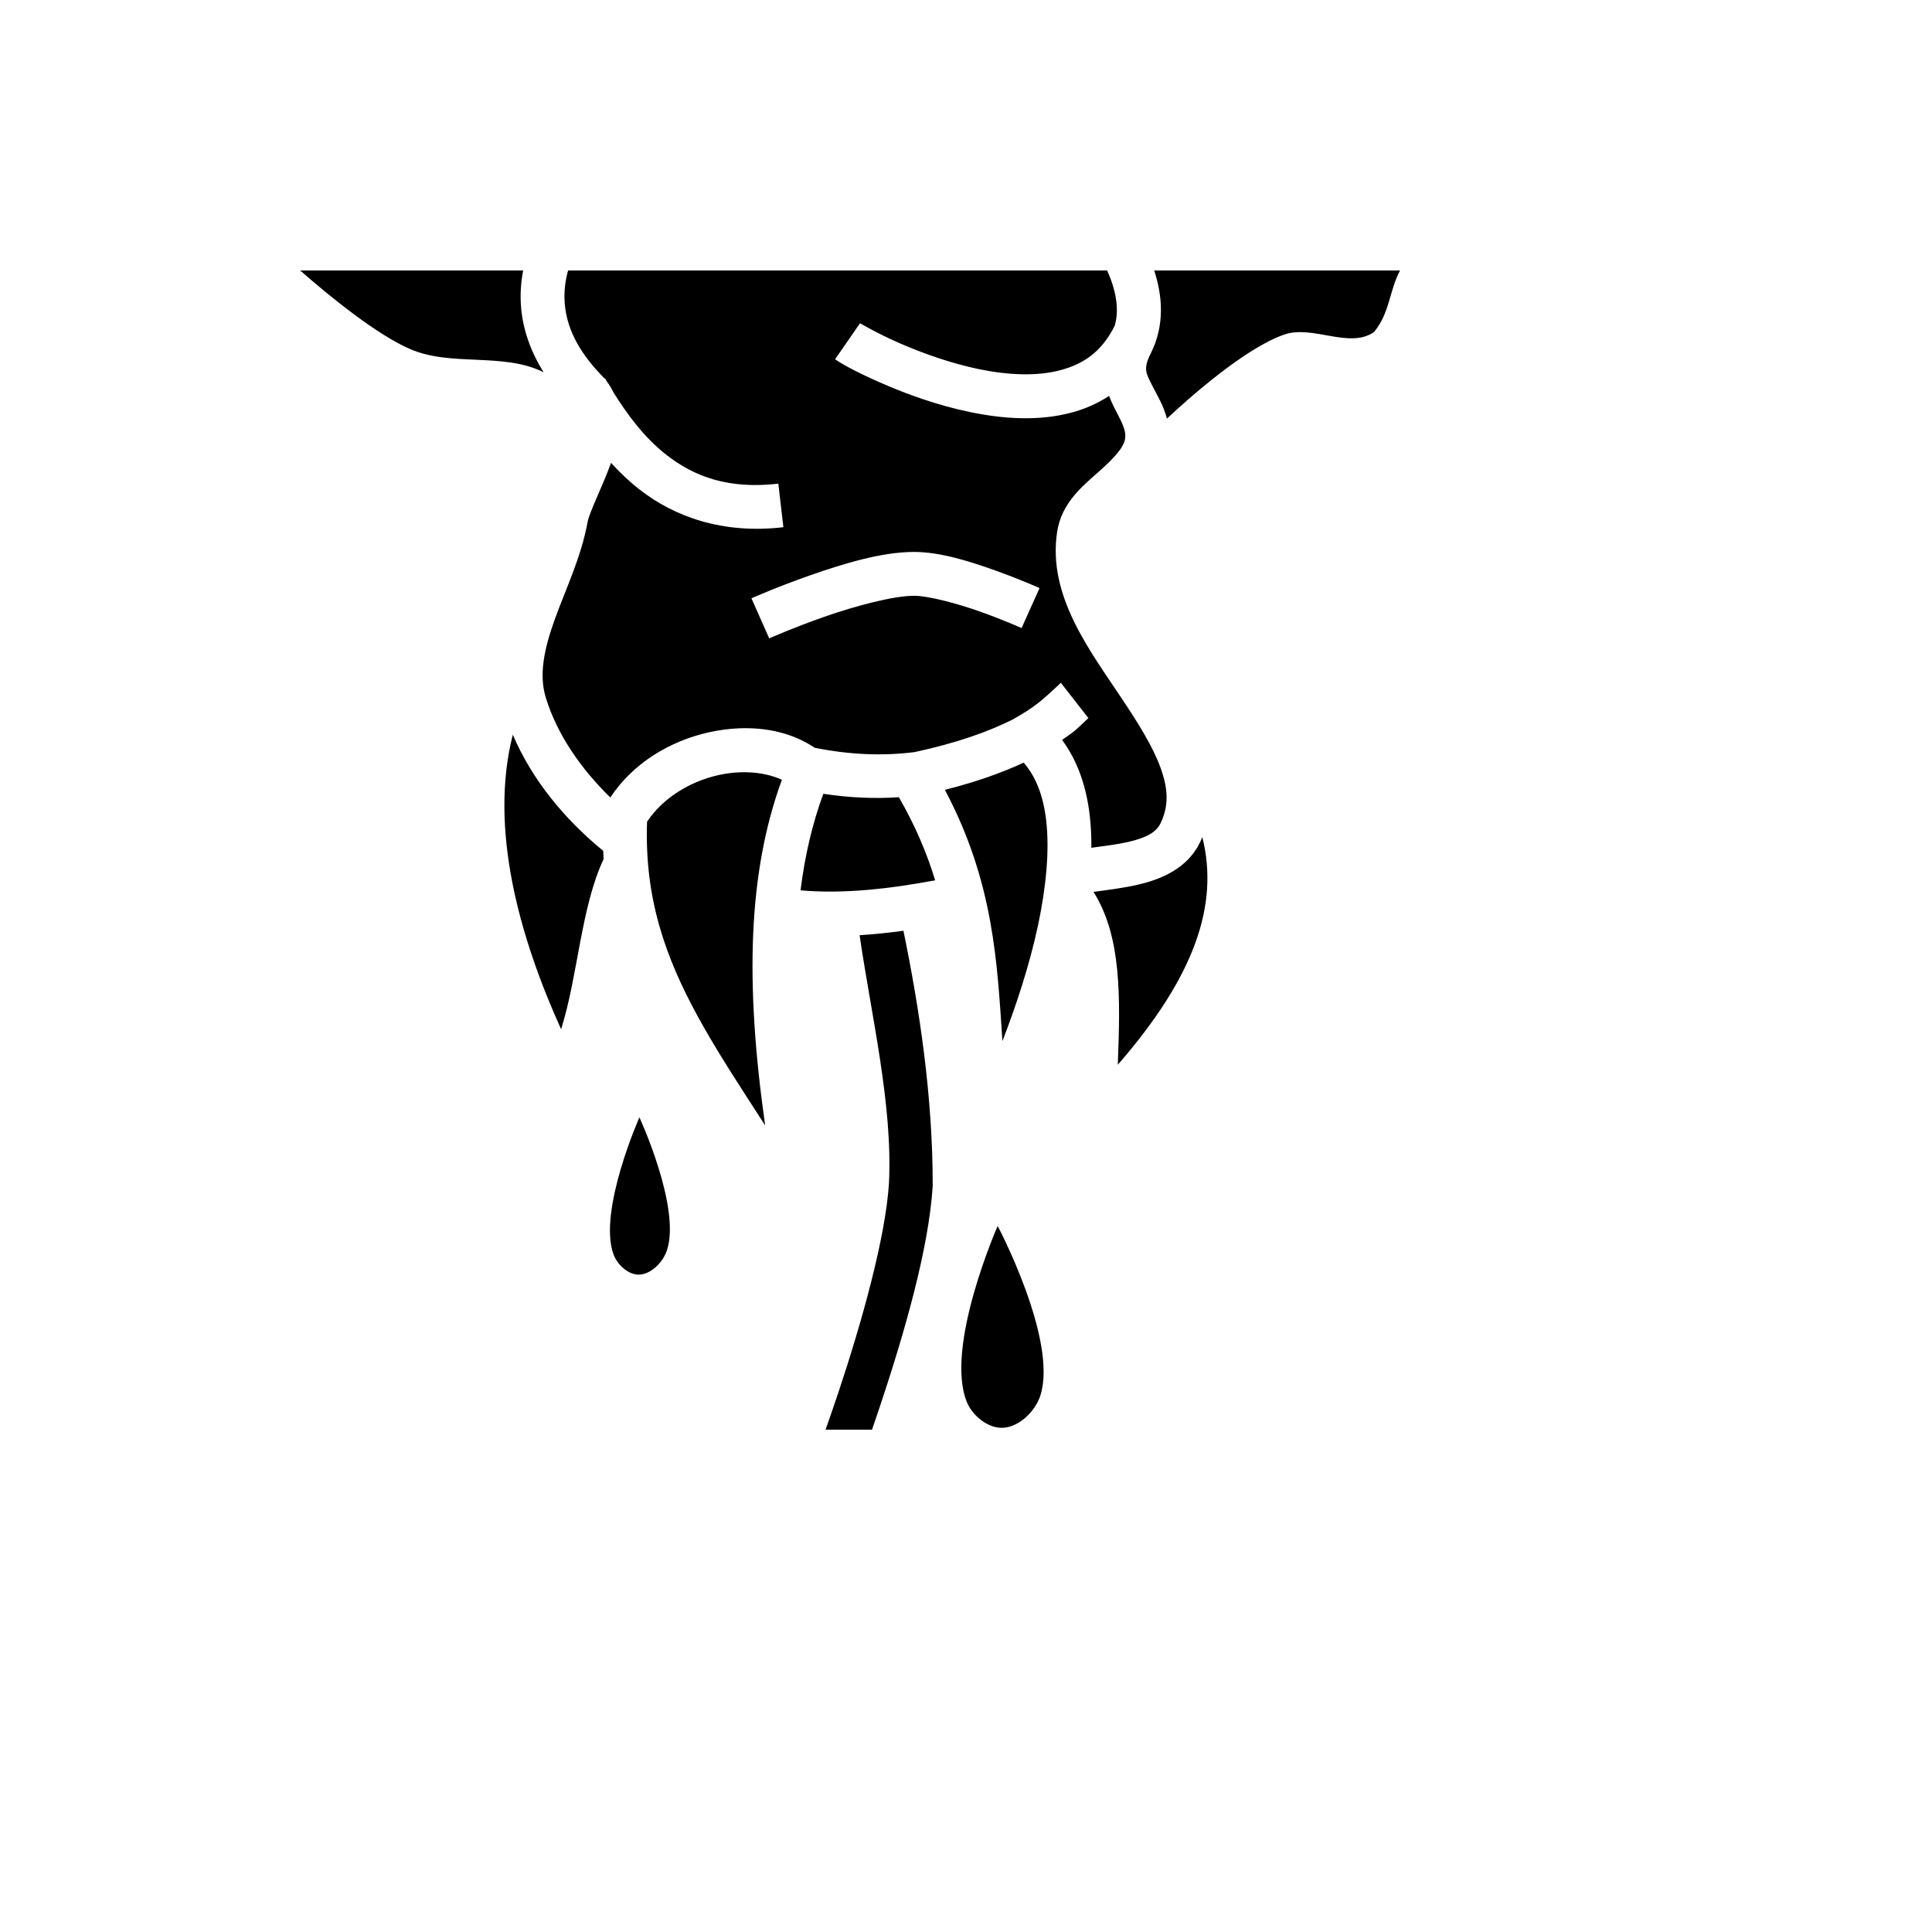 <svg xmlns="http://www.w3.org/2000/svg" version="1.1" xmlns:xlink="http://www.w3.org/1999/xlink" width="100%" height="100%" id="svgWorkerArea" viewBox="-25 -25 625 625" xmlns:idraw="https://idraw.muisca.co" style="background: white;"><defs id="defsdoc"><pattern id="patternBool" x="0" y="0" width="10" height="10" patternUnits="userSpaceOnUse" patternTransform="rotate(35)"><circle cx="5" cy="5" r="4" style="stroke: none;fill: #ff000070;"></circle></pattern></defs><g id="fileImp-364743604" class="cosito"><path id="pathImp-204167364" fill="#000" class="grouped" d="M72.098 62.501C82.064 71.214 96.757 83.141 107.538 87.868 120.956 93.753 137.79 88.882 150.858 95.424 146.544 88.509 144.233 81.55 143.605 74.87 143.199 70.55 143.487 66.413 144.239 62.501 144.239 62.501 72.099 62.501 72.099 62.501 72.099 62.501 72.098 62.501 72.098 62.501M158.775 62.501C157.793 66.027 157.365 69.721 157.723 73.544 158.368 80.412 161.444 88.028 169.769 96.601 170.021 96.861 170.265 97.127 170.499 97.397 170.499 97.397 170.651 97.308 170.651 97.308 170.851 97.652 171.07 98.007 171.275 98.356 172.116 99.462 172.839 100.652 173.434 101.907 177.917 109.092 183.419 116.572 190.612 122.176 199.361 128.992 210.333 133.371 226.791 131.464 226.791 131.464 228.422 145.552 228.422 145.552 208.589 147.849 193.085 142.078 181.898 133.362 178.459 130.684 175.406 127.756 172.674 124.732 169.679 132.904 165.684 140.617 165.089 143.868 163 155.315 157.931 165.726 154.478 175.337 151.023 184.948 149.267 193.234 151.588 200.757 155.217 212.523 162.773 223.546 172.438 232.984 179.891 221.701 191.897 214.696 204.208 211.927 207.457 211.19 210.766 210.749 214.094 210.607 222.867 210.25 231.492 212.141 238.548 216.9 250.139 219.233 260.929 219.578 270.935 218.291 284.698 215.305 294.752 211.687 302.614 207.754 309.771 203.728 312.192 201.54 318.183 195.88 318.183 195.88 327.093 207.292 327.093 207.292 322.896 211.256 323.365 211.05 318.573 214.367 323.75 221.281 326.485 229.832 327.522 238.778 327.92 242.191 328.082 245.693 328.058 249.252 332.294 248.674 336.404 248.182 339.917 247.379 345.818 246.028 349.04 244.27 350.464 241.275 353.186 235.549 352.874 230.19 350.47 223.462 348.065 216.736 343.342 209.152 338.054 201.208 327.478 185.32 313.807 167.663 316.994 146.992 318.424 137.722 325.152 132.292 330.136 127.877 335.122 123.463 338.405 119.999 338.936 117.073 339.472 114.122 337.889 111.692 335.205 106.35 334.673 105.289 334.201 104.199 333.791 103.084 330.061 105.504 325.971 107.319 321.675 108.462 310.859 111.35 299.403 110.502 288.735 108.288 278.067 106.073 268.135 102.415 260.416 99.05 252.697 95.683 247.834 93.078 245.15 91.221 245.15 91.221 253.222 79.561 253.222 79.561 253.38 79.67 259.017 82.969 266.086 86.051 273.152 89.133 282.297 92.468 291.619 94.404 300.94 96.34 310.384 96.799 318.017 94.761 325.55 92.749 331.389 88.811 335.607 80.386 337.206 74.947 335.921 68.658 333.17 62.5 333.17 62.5 158.776 62.5 158.776 62.5 158.776 62.5 158.775 62.501 158.775 62.501M348.381 62.501C351.13 70.915 351.806 80.297 347.256 89.353 344.719 94.403 345.74 95.739 347.873 99.983 349.183 102.591 351.377 106.073 352.505 110.416 359.146 104.203 377.652 87.6 390.534 83.201 399.67 80.081 411.566 87.938 419.486 82.418 424.618 76.229 424.344 69.296 427.902 62.502 427.902 62.502 348.38 62.502 348.38 62.502 348.38 62.502 348.381 62.501 348.381 62.501M270.779 153.552C279.3 153.572 288.787 156.638 296.853 159.505 304.918 162.373 311.295 165.24 311.295 165.24 311.295 165.24 305.481 178.175 305.481 178.175 305.481 178.175 299.582 175.526 292.104 172.868 284.624 170.21 275.298 167.744 270.746 167.733 264.092 167.717 251.723 171.013 241.728 174.511 231.732 178.009 223.841 181.509 223.841 181.51 223.841 181.509 218.09 168.548 218.09 168.548 218.09 168.548 226.459 164.833 237.042 161.128 247.626 157.423 260.156 153.527 270.78 153.552 270.78 153.552 270.779 153.552 270.779 153.552M140.89 212.674C133.129 243.188 143.104 278.295 156.517 307.966 162.023 290.465 162.924 268.511 170.281 252.885 170.224 252.011 170.176 251.131 170.139 250.246 157.605 239.991 147.127 227.281 140.891 212.673 140.891 212.673 140.89 212.674 140.89 212.674M306.158 221.71C299.099 224.995 290.769 227.964 280.672 230.513 296.592 260.522 297.589 286.688 299.283 311.793 303.682 300.42 308.028 287.342 310.799 274.337 313.391 262.175 314.575 250.21 313.438 240.413 312.515 232.457 310.126 226.274 306.159 221.711 306.159 221.711 306.158 221.71 306.158 221.71M216.402 224.818C215.783 224.807 215.163 224.811 214.544 224.832 212.185 224.909 209.755 225.213 207.319 225.762 198.134 227.827 189.404 233.183 184.317 240.836 183.468 265.502 190.143 284.486 200.848 304.032 206.993 315.25 214.54 326.703 222.53 339.072 215.948 292.831 216.991 257.154 227.945 227.248 224.663 225.756 220.689 224.898 216.4 224.817 216.4 224.817 216.402 224.818 216.402 224.818M241.348 231.79C237.829 241.337 235.385 251.664 233.981 263.024 247.875 264.24 262.574 262.563 277.521 259.784 274.894 251.155 271.176 242.263 265.792 232.904 257.971 233.42 249.813 233.089 241.349 231.791 241.349 231.791 241.348 231.79 241.348 231.79M363.949 245.82C363.737 246.34 363.511 246.855 363.272 247.364 359.202 255.921 350.677 259.464 343.08 261.202 338.101 262.341 333.136 262.924 328.742 263.52 337.89 278.002 337.43 297.825 336.608 319.439 361.457 290.907 369.437 267.699 363.949 245.818 363.949 245.818 363.949 245.819 363.949 245.82M267.264 276.093C262.548 276.748 257.815 277.247 253.08 277.534 256.83 303.389 263.838 332.455 262.58 357.732 261.493 375.261 253.788 402.738 246.274 425.273 244.908 429.361 243.506 433.437 242.067 437.5 242.067 437.5 257.094 437.5 257.094 437.5 257.961 434.991 258.84 432.415 259.726 429.757 267.391 406.764 275.455 379.188 276.732 358.61 276.766 329.68 272.435 301.32 267.263 276.092 267.263 276.092 267.264 276.093 267.264 276.093M181.848 336.461C181.848 336.461 168.463 366.611 173.418 380.65 174.639 384.115 178.238 387.416 181.704 387.337 185.61 387.248 189.506 383.337 190.786 379.386 195.284 365.51 181.849 336.461 181.849 336.461 181.849 336.461 181.848 336.461 181.848 336.461M297.745 371.603C297.745 371.603 280.477 410.748 287.786 428.594 289.59 432.998 294.65 437.113 299.405 436.893 304.762 436.647 309.965 431.495 311.578 426.382 317.242 408.421 297.744 371.603 297.744 371.603 297.744 371.603 297.745 371.603 297.745 371.603"></path></g></svg>
